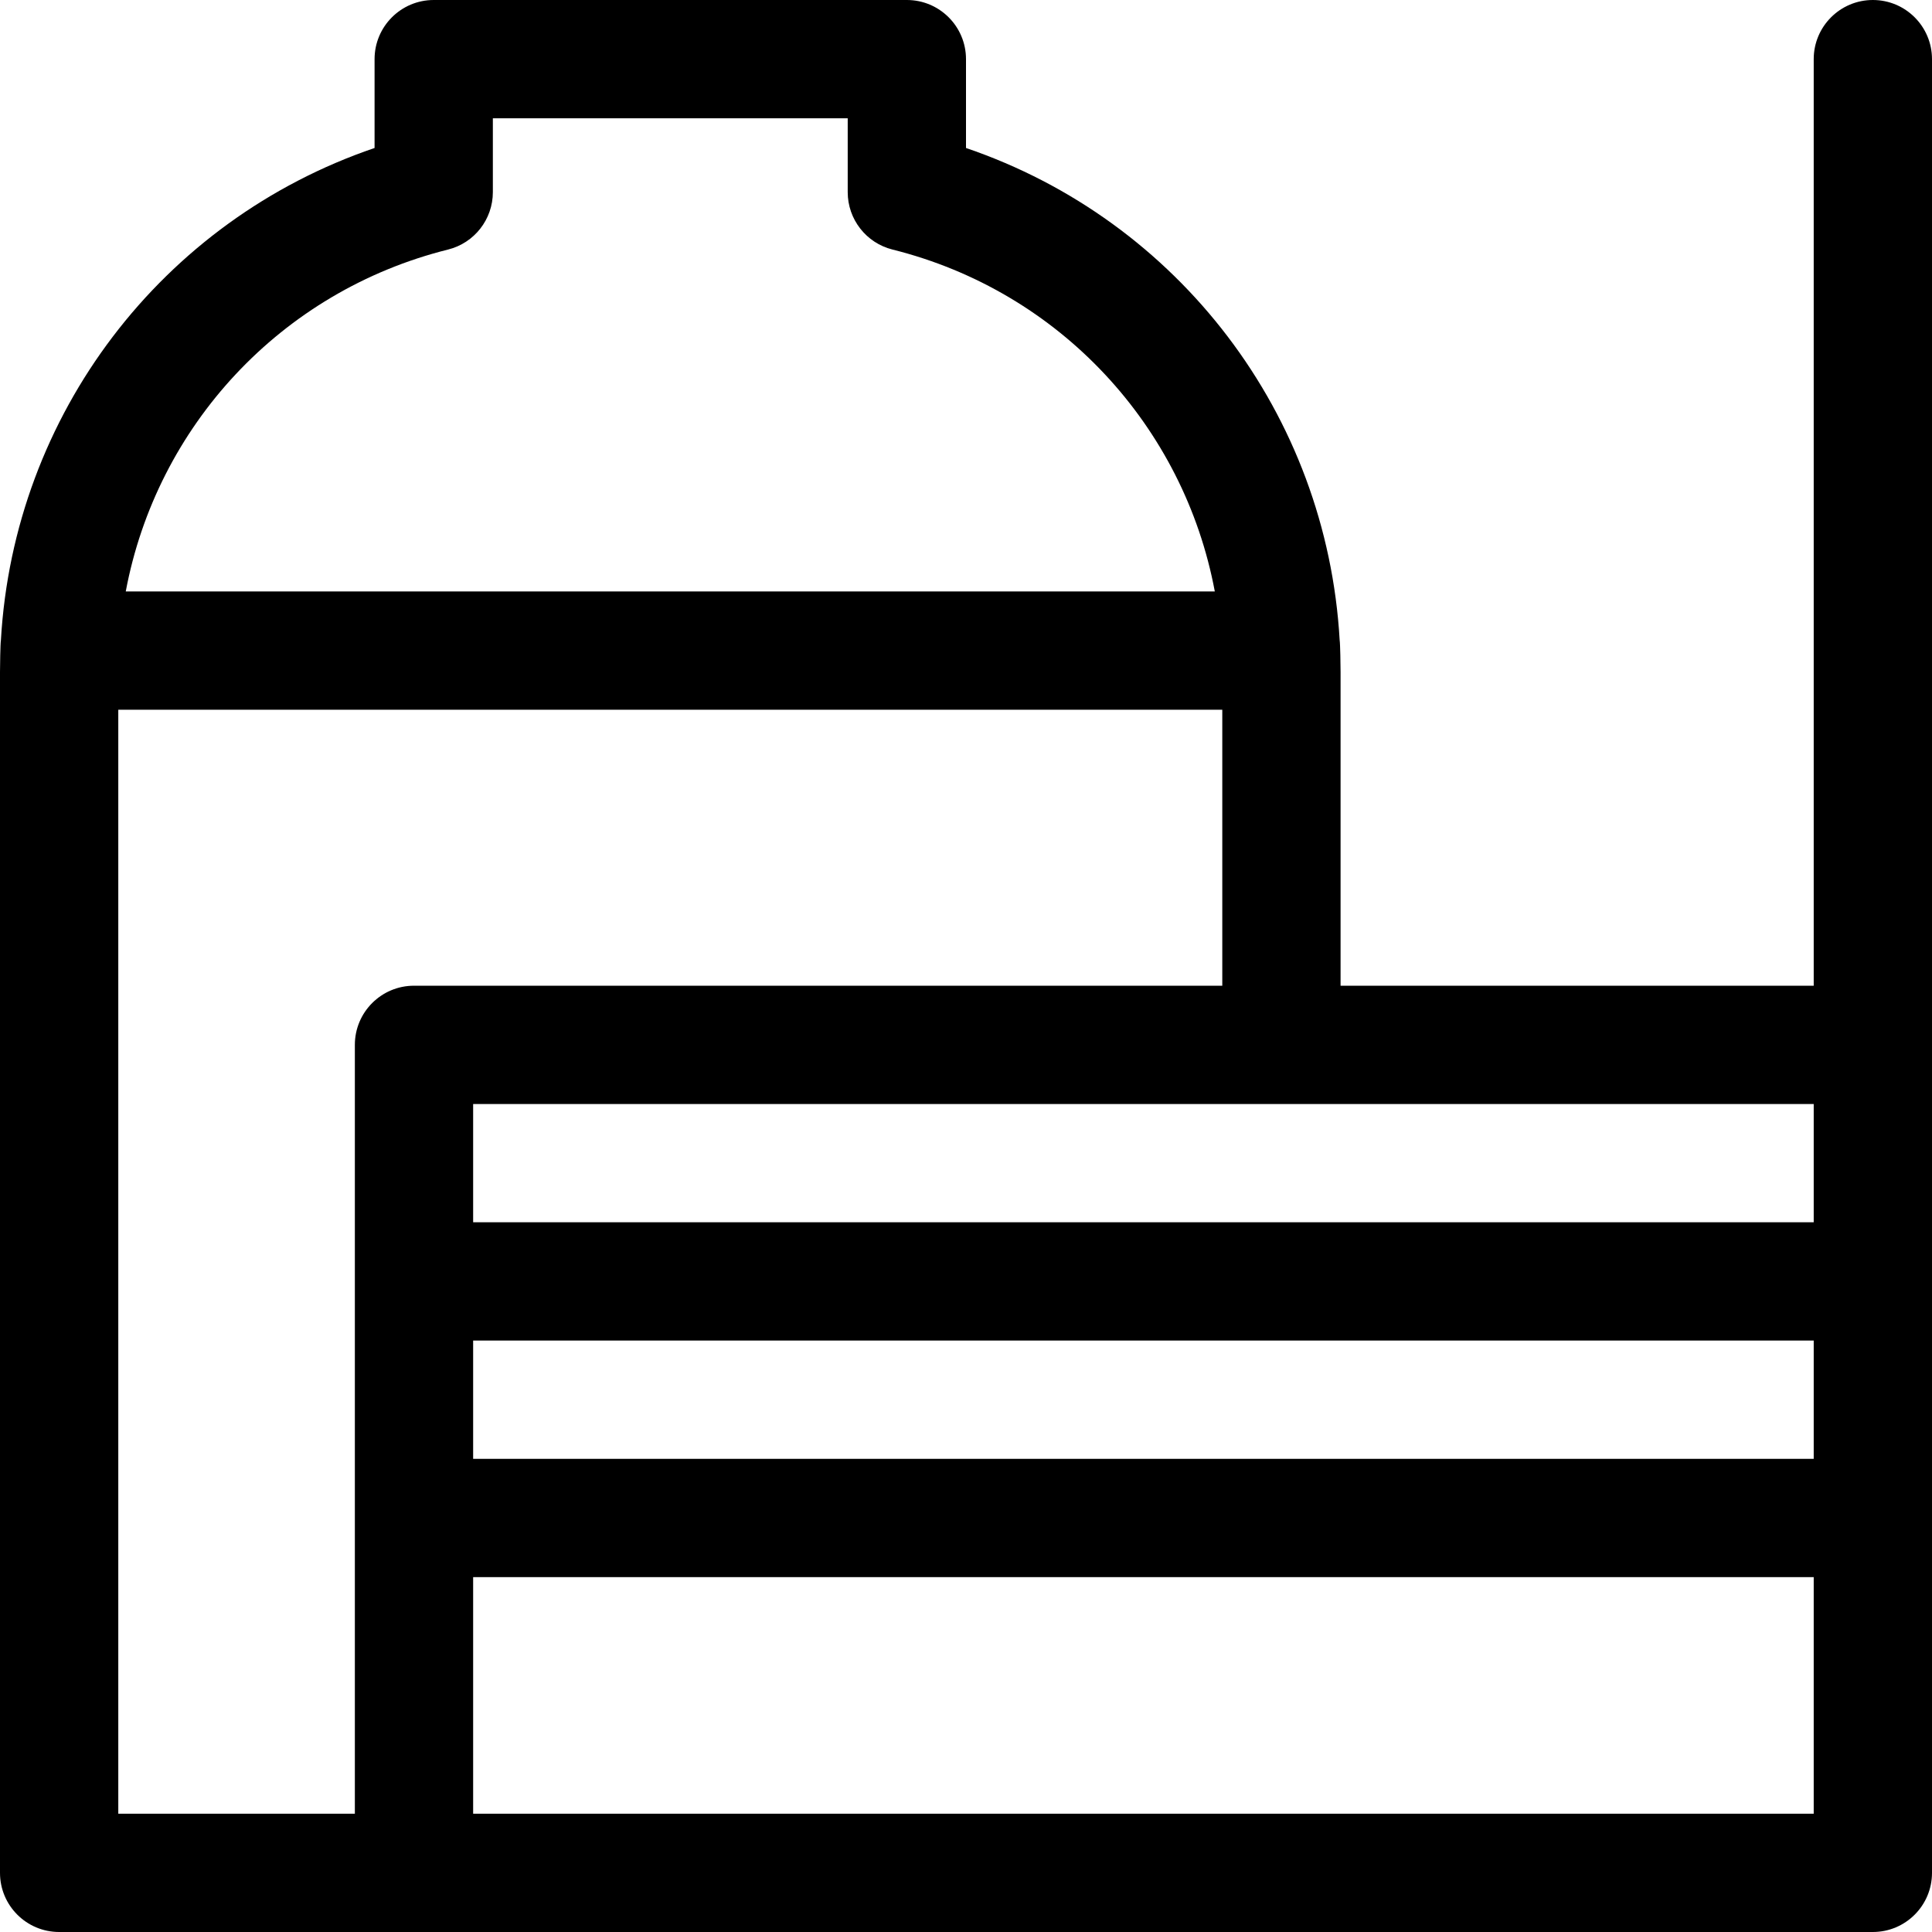<?xml version="1.0" encoding="iso-8859-1"?>
<!-- Generator: Adobe Illustrator 19.0.0, SVG Export Plug-In . SVG Version: 6.00 Build 0)  -->
<svg version="1.1" id="Capa_1" xmlns="http://www.w3.org/2000/svg" xmlns:xlink="http://www.w3.org/1999/xlink" x="0px" y="0px"
	 viewBox="0 0 490 490" style="enable-background:new 0 0 490 490;" xml:space="preserve">
<path id="XMLID_239_" d="M475,0c-8.284,0-15,6.716-15,15v235H340v-79.5c0-1.388-0.08-7.287-0.232-8.146
	C336.496,105.146,298.95,55.904,245,37.534V15c0-8.284-6.716-15-15-15H110c-8.284,0-15,6.716-15,15v22.534
	c-53.95,18.37-91.496,67.611-94.768,124.82C0.08,163.213,0,169.112,0,170.5V475c0,8.284,6.716,15,15,15h460c8.284,0,15-6.716,15-15
	V15C490,6.716,483.284,0,475,0z M113.634,63.293C120.313,61.625,125,55.625,125,48.74V30h90v18.74
	c0,6.885,4.687,12.885,11.366,14.553c42.477,10.606,73.904,44.869,81.737,86.707H31.896C39.73,108.163,71.157,73.899,113.634,63.293
	z M90,265v195H30V180h280v70H105C96.716,250,90,256.716,90,265z M460,460H120v-60h340V460z M460,370H120v-30h340V370z M460,310H120
	v-30h340V310z"/>
<g>
</g>
<g>
</g>
<g>
</g>
<g>
</g>
<g>
</g>
<g>
</g>
<g>
</g>
<g>
</g>
<g>
</g>
<g>
</g>
<g>
</g>
<g>
</g>
<g>
</g>
<g>
</g>
<g>
</g>
</svg>
